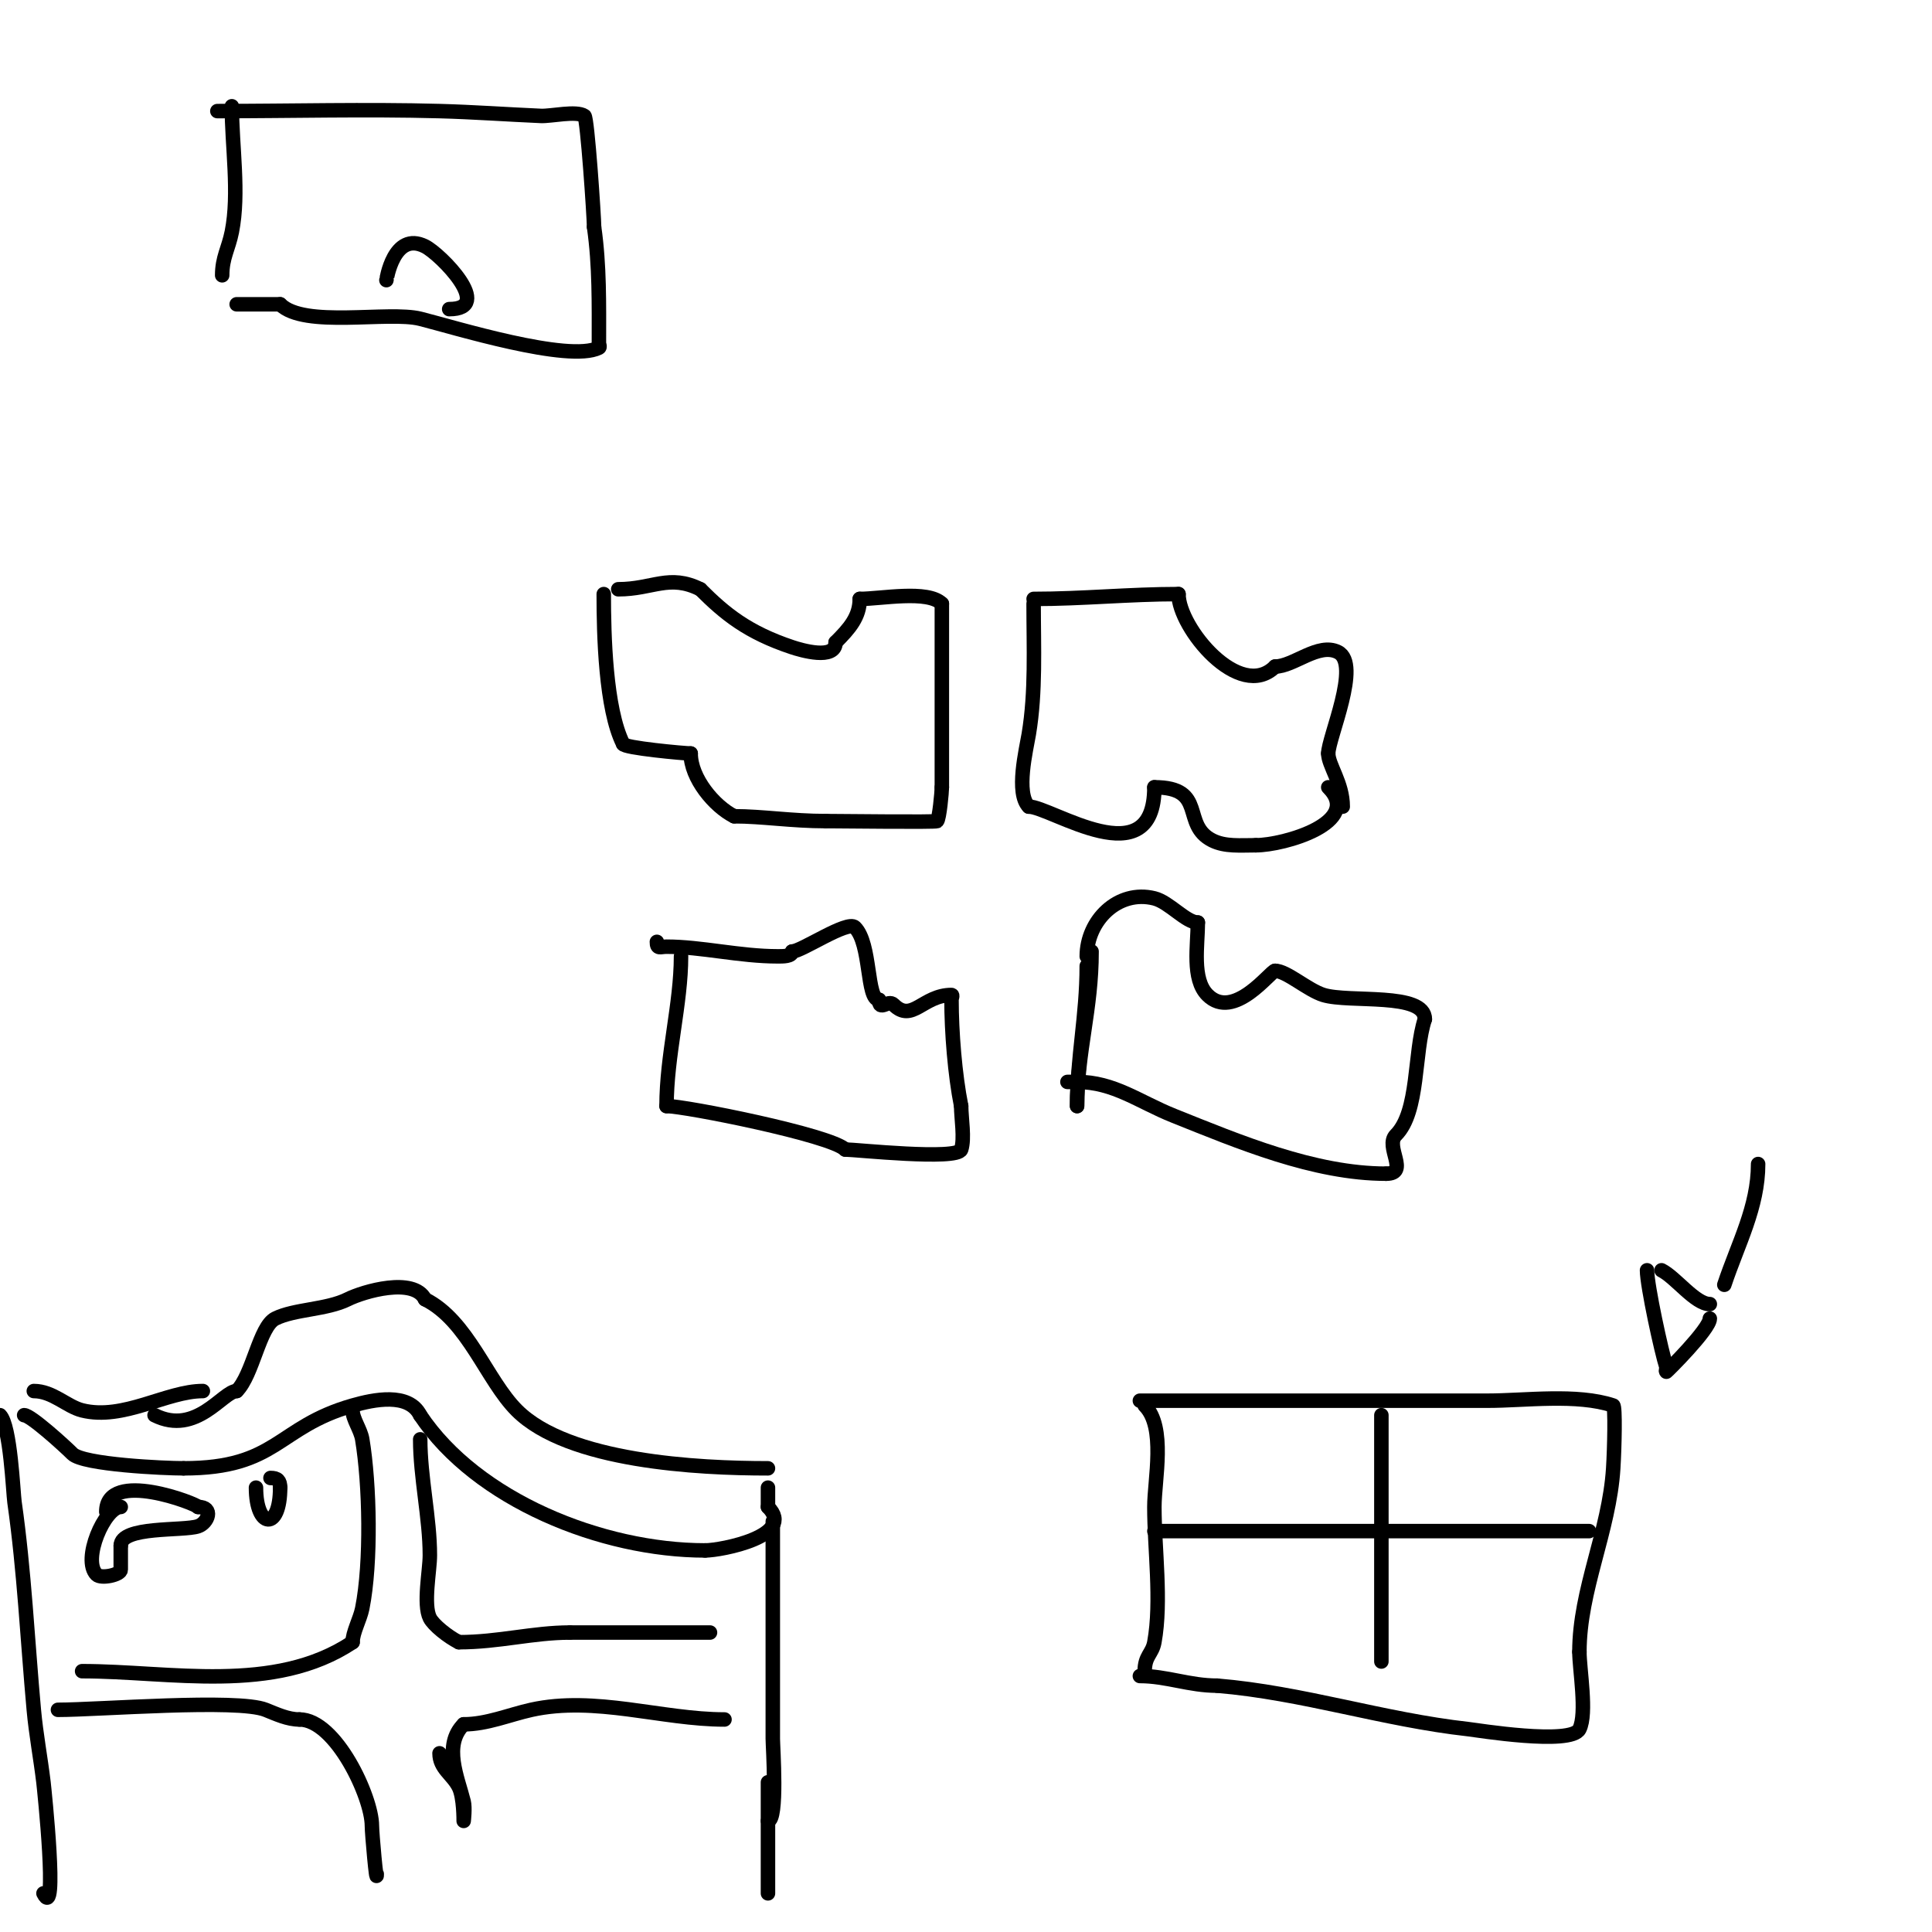 <svg viewBox='0 0 400 400' version='1.1' xmlns='http://www.w3.org/2000/svg' xmlns:xlink='http://www.w3.org/1999/xlink'><g fill='none' stroke='#000000' stroke-width='3' stroke-linecap='round' stroke-linejoin='round'><path d='M128,122c7.167,0 10.541,-3.229 17,0'/><path d='M145,122c5.09,5.09 9.783,8.928 19,12c1.819,0.606 9,2.744 9,-1'/><path d='M173,133c2.872,-2.872 5,-5.285 5,-9'/><path d='M178,124c4.436,0 14.085,-1.915 17,1'/><path d='M195,125c0,12.667 0,25.333 0,38'/><path d='M195,163c0,0.915 -0.506,6.506 -1,7c-0.251,0.251 -20.34,0 -23,0'/><path d='M171,170c-7.064,0 -13.191,-1 -19,-1'/><path d='M152,169c-4.128,-2.064 -9,-7.896 -9,-13'/><path d='M143,156c-1.195,0 -14,-1.161 -14,-2'/><path d='M129,154c-3.641,-7.282 -4,-22.591 -4,-31'/><path d='M214,124c10.12,0 19.894,-1 30,-1'/><path d='M244,123c0,6.971 12.682,22.317 20,15'/><path d='M264,138c3.819,0 8.959,-5.02 13,-3c4.868,2.434 -2,17.751 -2,21'/><path d='M275,156c0,2.43 3,6.124 3,11'/><path d='M214,125c0,9.045 0.468,18.19 -1,27c-0.527,3.165 -2.767,12.233 0,15'/><path d='M213,167c4.563,0 26,14.811 26,-4'/><path d='M239,163c10.982,0 5.476,7.738 12,11c2.647,1.323 5.795,1 9,1'/><path d='M260,175c5.796,0 22.283,-4.717 15,-12'/><path d='M136,195c0,1.567 0.667,1 2,1c7.198,0 15.173,2 23,2c1.054,0 3,0.054 3,-1'/><path d='M164,197c1.913,0 11.48,-6.52 13,-5c3.414,3.414 2.342,15 5,15'/><path d='M182,207c0,2.534 1.873,-0.127 3,1c3.856,3.856 6.057,-2 12,-2c0.333,0 0,0.667 0,1c0,6.626 0.703,15.516 2,22'/><path d='M199,229c0,2.482 0.757,6.728 0,9c-0.76,2.28 -21.889,0 -24,0'/><path d='M175,238c-2.989,-2.989 -33.066,-9 -37,-9'/><path d='M138,229c0,-10.502 3,-21.135 3,-31'/><path d='M226,197c0,12.084 -3,20.614 -3,32'/><path d='M223,229c0,-10.113 2,-18.695 2,-29'/><path d='M225,198c0,-7.396 6.462,-13.884 14,-12c3.059,0.765 6.551,5 9,5'/><path d='M248,191c0,4.688 -1.294,11.706 2,15c5.454,5.454 13.069,-5 14,-5'/><path d='M264,201c2.372,0 6.76,4.003 10,5c5.378,1.655 21,-0.633 21,5'/><path d='M295,211c-2.289,6.867 -1.146,19.146 -6,24c-2.367,2.367 2.902,8 -2,8'/><path d='M287,243c-14.946,0 -30.64,-6.656 -44,-12c-7.177,-2.871 -12.354,-7 -20,-7'/><path d='M223,224c-0.667,0 -1.333,0 -2,0'/><path d='M32,293c8.667,4.333 14.163,-5 17,-5'/><path d='M49,288c3.372,-3.372 4.701,-13.351 8,-15c3.93,-1.965 10.645,-1.822 15,-4c3.243,-1.622 13.661,-4.677 16,0'/><path d='M88,269c8.889,4.445 12.76,16.76 19,23c10.657,10.657 37.577,12 52,12'/><path d='M42,288c-7.511,0 -16.451,6.137 -25,4c-3.176,-0.794 -6.088,-4 -10,-4'/><path d='M5,293c1.364,0 8.369,6.369 10,8c2.241,2.241 19.039,3 23,3'/><path d='M38,304c19.508,0 19.271,-8.506 35,-13c4.341,-1.24 11.614,-2.771 14,2'/><path d='M87,293c11.707,17.56 37.586,28 59,28'/><path d='M146,321c3.35,0 18.952,-3.048 13,-9'/><path d='M159,312c0,-1.333 0,-2.667 0,-4'/><path d='M160,315c0,15 0,30 0,45c0,1.624 1.07,17 -1,17'/><path d='M0,293c2.16,2.16 2.728,16.097 3,18c2.036,14.251 2.697,28.664 4,43c0.457,5.024 1.399,9.992 2,15c0.153,1.273 3.069,29.137 0,23'/><path d='M73,292c0,1.801 1.657,3.942 2,6c1.546,9.278 1.902,25.489 0,35c-0.45,2.249 -2,4.992 -2,7'/><path d='M73,340c-16.26,10.84 -37.773,6 -56,6'/><path d='M12,354c8.356,0 37.165,-2.334 43,0c2.253,0.901 4.573,2 7,2'/><path d='M62,356c7.533,0 15,16.114 15,22c0,1.594 1,12.601 1,10'/><path d='M78,388'/><path d='M87,298c0,7.845 2,16.302 2,24c0,3.197 -1.422,10.156 0,13c0.717,1.433 3.73,3.865 6,5'/><path d='M95,340c8.241,0 15.343,-2 23,-2'/><path d='M118,338c9.667,0 19.333,0 29,0'/><path d='M91,363c0,3.162 2.67,4.339 4,7c1.054,2.108 1,7 1,7c0,0 0.323,-2.706 0,-4c-1.253,-5.011 -4.316,-11.684 0,-16'/><path d='M96,357c4.793,0 9.41,-1.98 14,-3c13.188,-2.931 27.021,2 40,2'/><path d='M25,312c-3.295,0 -8.093,10.907 -5,14c0.938,0.938 5,0.05 5,-1c0,-1.667 0,-3.333 0,-5'/><path d='M25,320c0,-4.094 12.927,-2.976 16,-4c2.051,-0.684 3.335,-4 0,-4'/><path d='M41,312c0,-0.536 -19,-7.973 -19,1'/><path d='M53,308c0,8.492 5,9.039 5,0'/><path d='M58,308c0,-1.471 -0.529,-2 -2,-2'/><path d='M159,369c0,7.667 0,15.333 0,23'/><path d='M237,291c4.452,4.452 2,15.364 2,21c0,8.635 1.546,19.496 0,28c-0.447,2.456 -2,2.774 -2,6'/><path d='M236,290c24,0 48,0 72,0c7.801,0 18.456,-1.515 26,1c0.455,0.152 0.269,8.695 0,13c-0.814,13.031 -7,25.187 -7,38'/><path d='M327,342c0,3.617 1.629,12.743 0,16c-1.703,3.406 -21.309,0.188 -23,0c-17.697,-1.966 -34.265,-7.522 -52,-9'/><path d='M252,349c-5.773,0 -10.467,-2 -16,-2'/><path d='M286,293c0,17 0,34 0,51'/><path d='M239,317c29.963,0 60.346,0 90,0'/><path d='M364,241c0,8.917 -4.144,16.432 -7,25'/><path d='M344,263c2.923,1.461 6.984,7 10,7'/><path d='M341,263c0,3.163 3.032,17.095 4,20c0.105,0.316 -0.236,0.764 0,1c0.051,0.051 9,-8.833 9,-11'/><path d='M48,22c0,8.211 1.598,18.012 0,26c-0.703,3.517 -2,5.31 -2,9'/><path d='M45,23c15.318,0 30.692,-0.414 46,0c7.005,0.189 13.999,0.696 21,1c2.135,0.093 7.306,-1.129 9,0c0.614,0.409 2,21.069 2,23'/><path d='M123,47c1.147,8.03 1,15.912 1,24c0,0.333 0.298,0.851 0,1c-6.273,3.137 -30.092,-4.273 -37,-6c-6.588,-1.647 -24.017,1.983 -29,-3'/><path d='M58,63c-3,0 -6,0 -9,0'/><path d='M80,58c0,0.057 1.484,-10.258 8,-7c3.163,1.581 14.469,13 5,13'/><path d='M93,64'/></g>
</svg>
